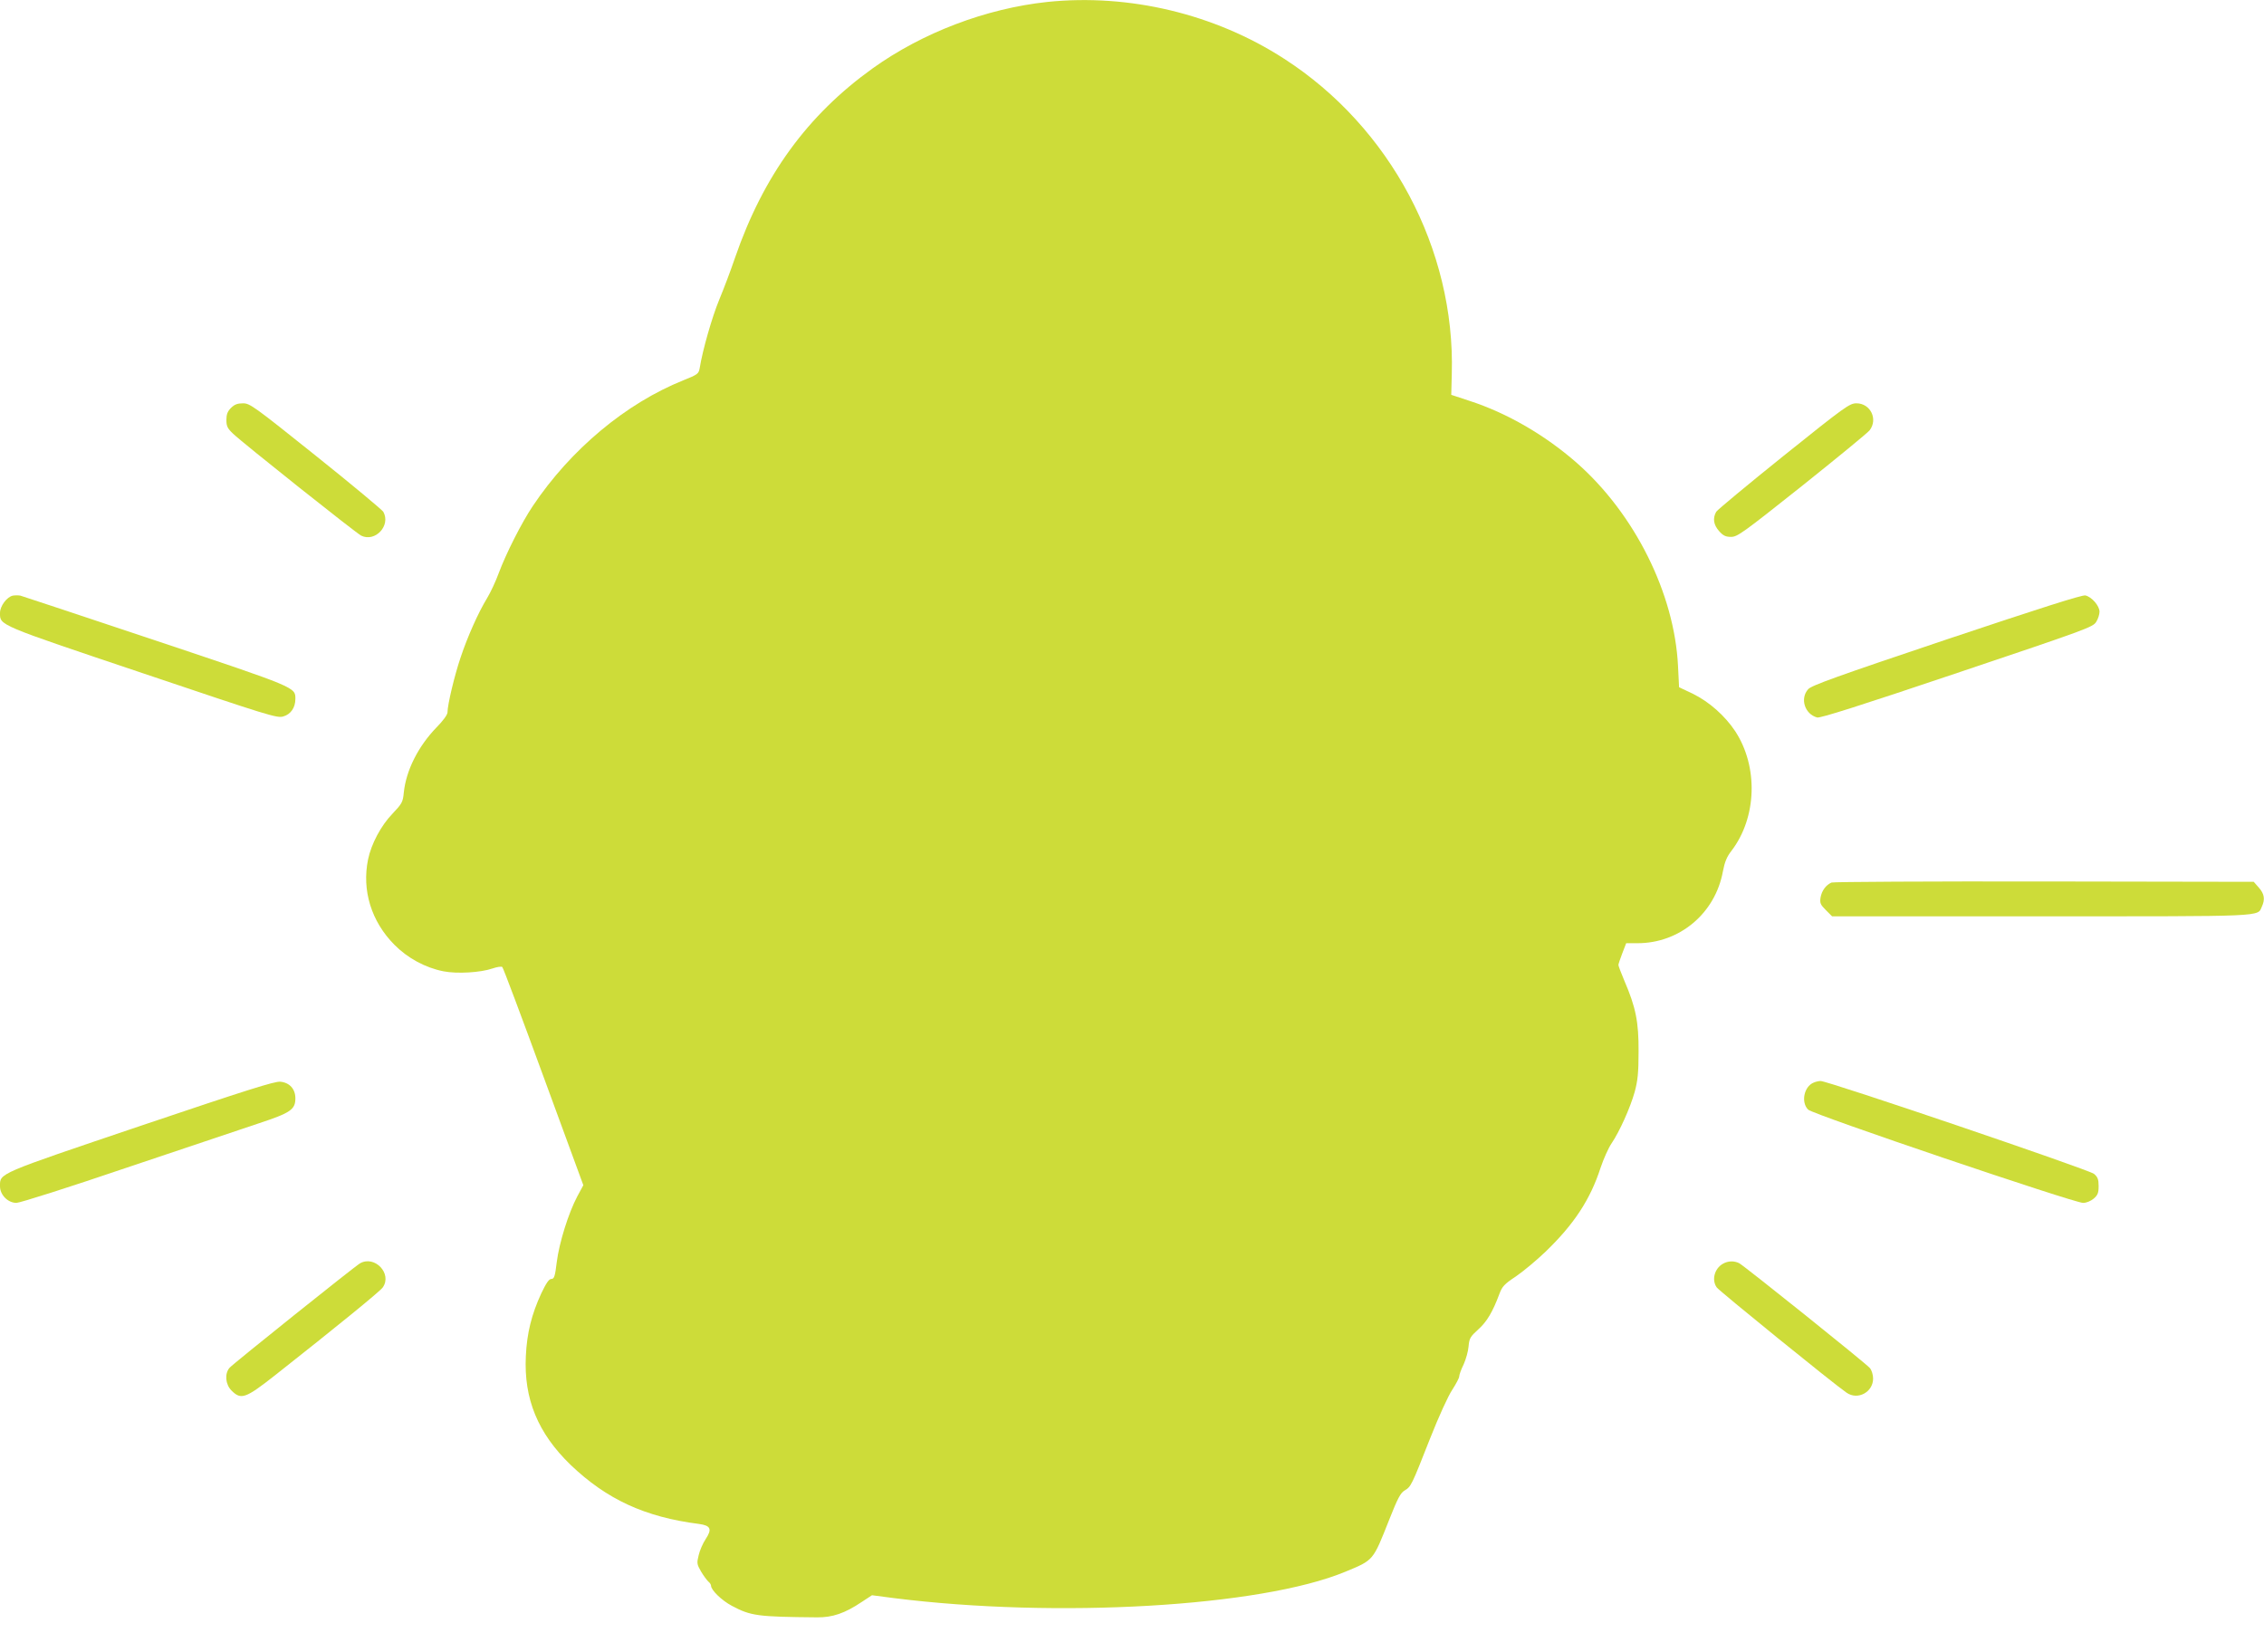 <?xml version="1.0" standalone="no"?>
<!DOCTYPE svg PUBLIC "-//W3C//DTD SVG 20010904//EN"
 "http://www.w3.org/TR/2001/REC-SVG-20010904/DTD/svg10.dtd">
<svg version="1.0" xmlns="http://www.w3.org/2000/svg"
 width="1280pt" height="934pt" viewBox="0 0 1280 934"
 preserveAspectRatio="xMidYMid meet">
<g transform="translate(0,934) scale(0.1,-0.1)"
fill="#cddc39" stroke="none">
<path d="M5921 9329 c-346 -37 -705 -173 -988 -376 -368 -264 -617 -606 -777
-1069 -24 -71 -65 -179 -90 -239 -40 -97 -93 -281 -110 -385 -6 -33 -10 -37
-93 -70 -324 -130 -637 -391 -851 -711 -63 -94 -150 -266 -192 -378 -17 -47
-47 -111 -66 -142 -51 -84 -111 -219 -150 -336 -34 -100 -74 -267 -74 -310 0
-13 -25 -48 -63 -86 -103 -107 -171 -242 -184 -367 -5 -54 -10 -63 -64 -120
-65 -67 -120 -171 -138 -258 -36 -175 18 -351 149 -483 74 -75 175 -130 278
-150 77 -15 209 -7 276 16 26 9 52 13 56 8 5 -4 110 -284 233 -620 l225 -613
-34 -63 c-50 -94 -102 -261 -116 -370 -10 -84 -15 -97 -31 -97 -13 0 -29 -23
-57 -82 -54 -117 -81 -223 -87 -354 -12 -242 68 -436 253 -615 204 -195 420
-295 726 -334 66 -9 75 -29 38 -85 -16 -24 -34 -65 -40 -92 -11 -44 -10 -51
13 -91 14 -24 33 -49 41 -57 9 -7 16 -18 16 -24 0 -25 61 -84 118 -114 107
-57 145 -62 482 -65 86 -1 157 23 252 87 l58 38 122 -16 c923 -116 2075 -49
2552 148 164 68 157 60 251 297 47 119 63 149 86 163 37 22 39 27 143 291 50
127 104 245 127 279 21 33 39 66 39 75 0 9 11 40 25 68 13 29 26 75 28 103 4
45 10 54 55 95 48 43 81 98 119 200 16 43 28 56 93 99 41 28 117 91 168 140
161 155 253 295 311 474 17 51 45 113 62 138 45 66 106 202 131 291 17 63 22
107 22 228 1 169 -16 251 -80 400 -19 45 -34 85 -34 90 0 5 10 35 22 66 l22
57 62 0 c240 -1 442 169 485 407 10 52 22 82 48 115 144 188 153 476 21 677
-58 87 -147 166 -239 211 l-78 37 -6 120 c-20 410 -245 860 -572 1148 -179
157 -394 282 -607 351 l-103 34 3 119 c20 703 -347 1394 -948 1781 -391 253
-876 369 -1339 321z"/>
<path d="M1306 7034 c-20 -20 -26 -37 -26 -68 0 -35 6 -48 38 -78 59 -56 693
-560 724 -576 79 -39 169 57 125 135 -7 11 -178 154 -382 317 -350 280 -372
296 -411 296 -31 0 -48 -6 -68 -26z"/>
<path d="M10085 6764 c-203 -163 -375 -306 -382 -317 -21 -37 -15 -74 16 -109
23 -26 37 -33 68 -33 36 0 66 22 401 288 199 159 371 300 382 314 49 63 5 153
-74 153 -39 0 -63 -17 -411 -296z"/>
<path d="M73 5973 c-34 -7 -73 -59 -73 -98 0 -71 -16 -64 805 -340 718 -242
762 -256 797 -245 42 12 68 50 68 99 0 66 8 63 -790 330 -410 137 -754 251
-765 254 -11 2 -30 2 -42 0z"/>
<path d="M11005 5725 c-616 -207 -764 -260 -782 -281 -48 -53 -19 -142 51
-160 18 -4 234 64 792 252 729 245 767 259 785 288 11 17 19 43 19 58 0 33
-44 84 -80 92 -18 4 -259 -73 -785 -249z"/>
<path d="M10355 4351 c-32 -14 -55 -46 -62 -84 -5 -32 -1 -41 30 -72 l35 -35
1181 0 c1284 0 1223 -3 1249 55 19 41 14 72 -17 107 l-29 33 -1184 2 c-651 1
-1192 -2 -1203 -6z"/>
<path d="M796 2976 c-816 -276 -796 -267 -796 -342 0 -49 45 -94 93 -94 19 0
300 89 623 199 324 109 661 222 748 251 179 59 206 78 206 141 0 53 -33 89
-85 94 -32 3 -187 -46 -789 -249z"/>
<path d="M10254 3220 c-55 -22 -73 -112 -31 -153 26 -27 1503 -527 1554 -527
19 0 43 10 60 24 23 20 28 32 28 71 0 38 -5 51 -26 69 -26 23 -1509 527 -1546
525 -10 0 -28 -4 -39 -9z"/>
<path d="M2035 2198 c-31 -18 -718 -568 -737 -590 -29 -33 -24 -94 11 -129 54
-54 79 -45 248 88 340 268 592 473 607 495 55 78 -46 184 -129 136z"/>
<path d="M9741 2196 c-48 -27 -65 -92 -35 -134 14 -20 662 -546 734 -595 63
-44 150 3 150 80 0 21 -8 47 -18 59 -20 25 -708 576 -739 593 -28 14 -62 14
-92 -3z"/>
</g>
</svg>
